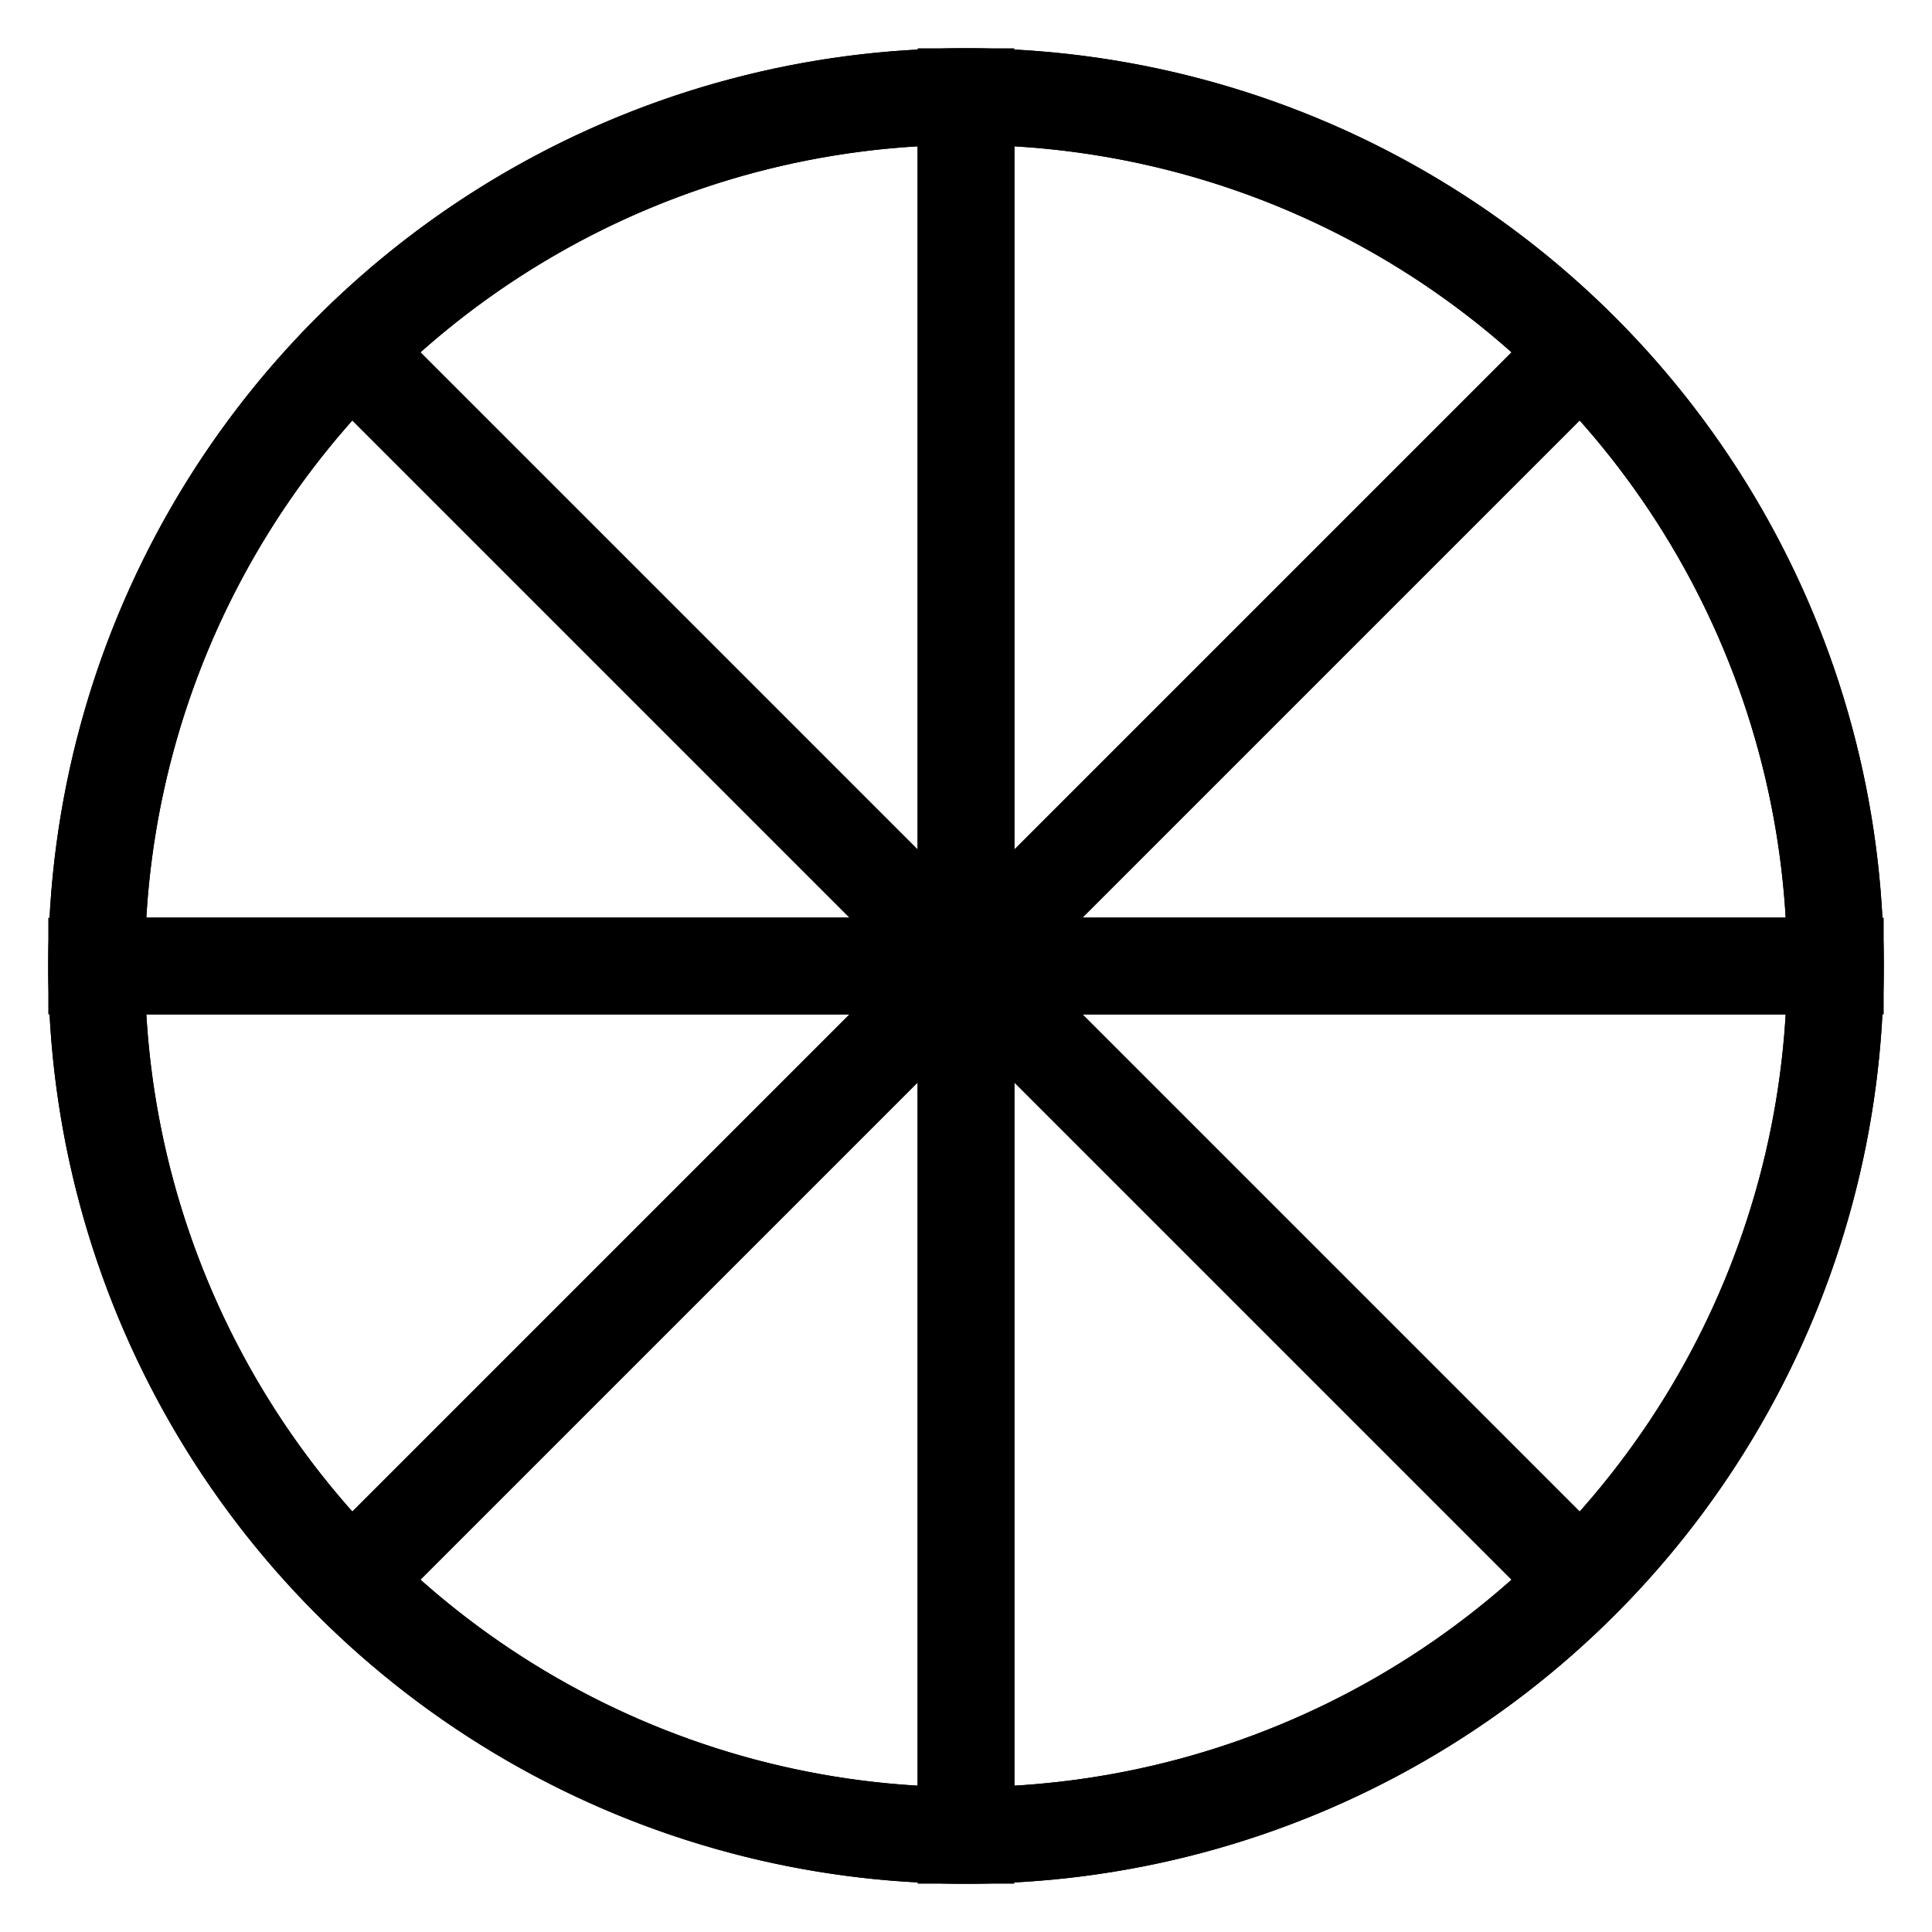 <svg width="20" height="20" viewBox="0 0 20 20" xmlns="http://www.w3.org/2000/svg" fill="none" stroke="black" stroke-width="1">
  <!-- Outer circle -->
  <circle cx="10" cy="10" r="9" stroke="black" fill="none"/>
  
  <!-- Inner divisions (spokes) -->
  <line x1="10" y1="1" x2="10" y2="19" stroke="black"/>
  <line x1="1" y1="10" x2="19" y2="10" stroke="black"/>
  <line x1="3.6" y1="3.6" x2="16.4" y2="16.4" stroke="black"/>
  <line x1="3.6" y1="16.4" x2="16.4" y2="3.6" stroke="black"/>
  
  <!-- Wedges (polar chart segments) -->
  <path d="M10 10 L10 1 A9 9 0 0 1 19 10 Z" fill="none" stroke="black"/>
  <path d="M10 10 L19 10 A9 9 0 0 1 10 19 Z" fill="none" stroke="black"/>
  <path d="M10 10 L10 19 A9 9 0 0 1 1 10 Z" fill="none" stroke="black"/>
  <path d="M10 10 L1 10 A9 9 0 0 1 10 1 Z" fill="none" stroke="black"/>
</svg>
